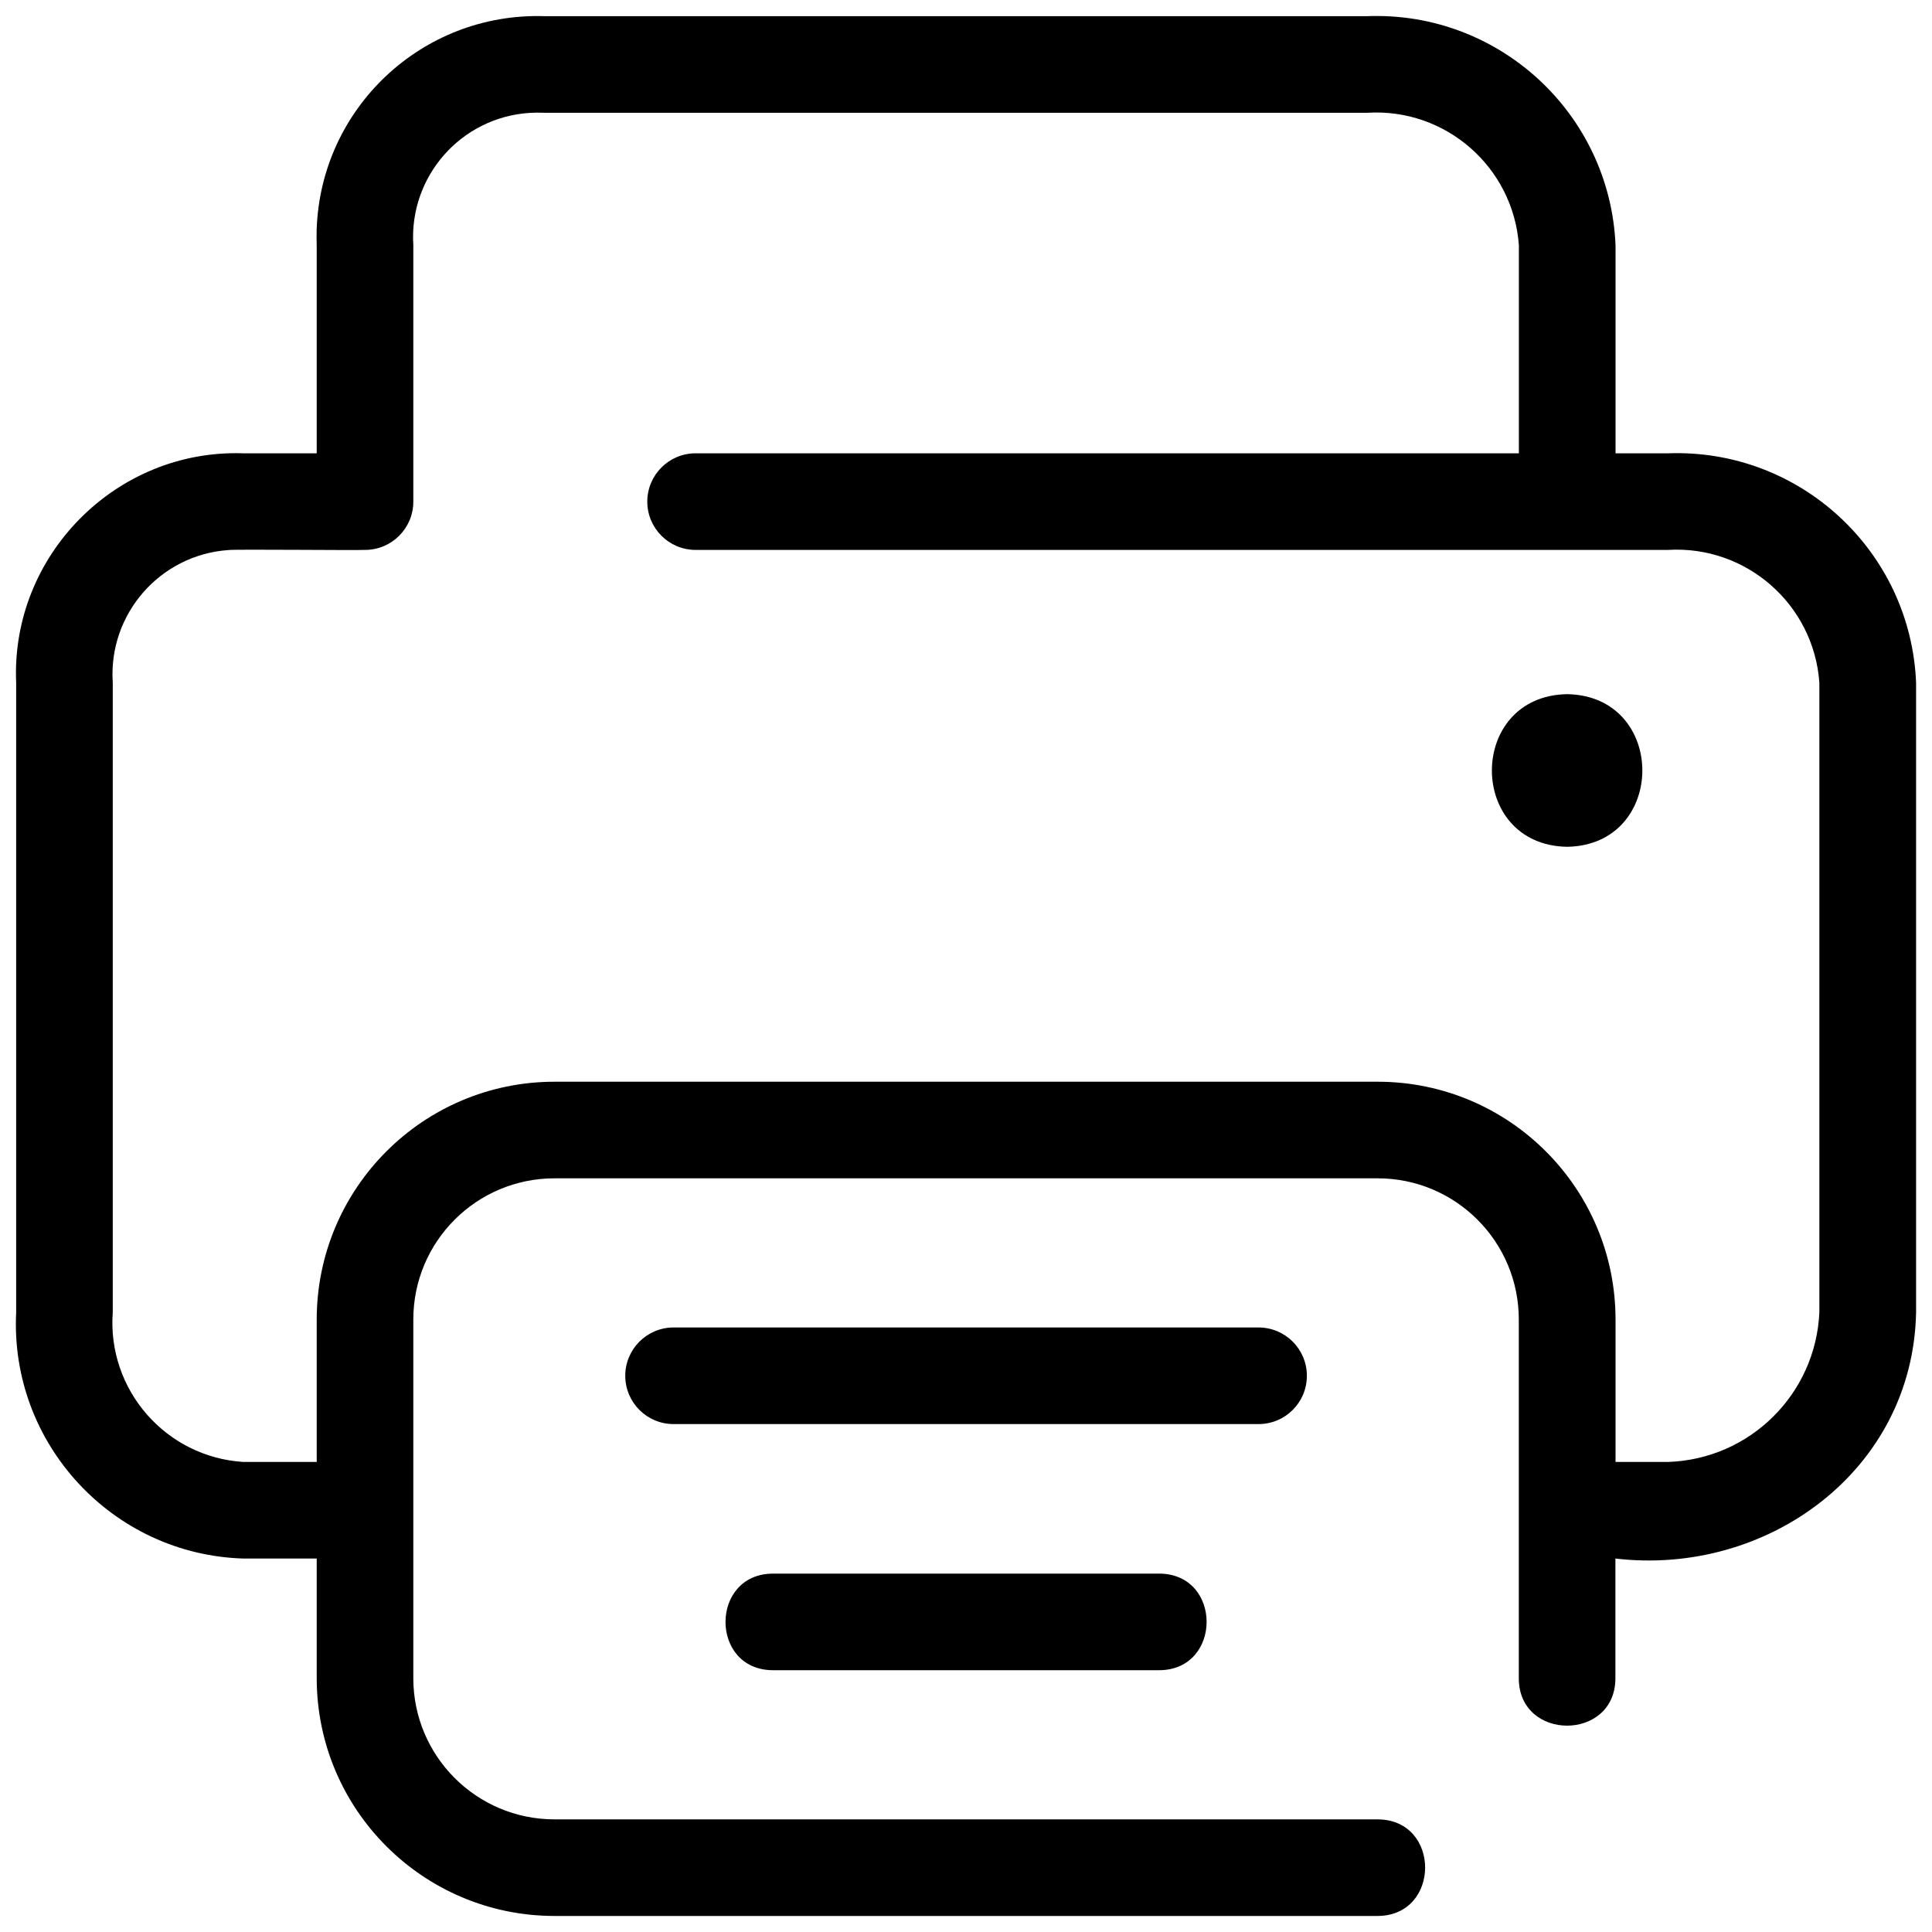 <svg id="Layer_1" enable-background="new 0 0 30 30" height="512" viewBox="0 0 30 30" width="512" xmlns="http://www.w3.org/2000/svg"><g><path d="m25.901 7.039h-.815v-3.231c-.087-2.044-1.81-3.634-3.854-3.557h-12.785c-1.892-.057-3.472 1.429-3.53 3.321-.002.079-.002.158.001.236v3.231h-1.138c-1.976-.069-3.615 1.587-3.529 3.562v9.78c-.1 2.033 1.495 3.759 3.529 3.82h1.138v1.86c.002 2.037 1.653 3.688 3.69 3.69h12.786c.978-.006.983-1.494 0-1.5h-12.786c-1.209-.001-2.189-.981-2.19-2.19v-5.574c.001-1.209.981-2.189 2.19-2.19h12.786c1.209.001 2.189.981 2.19 2.19v5.574c0 .979 1.498.981 1.5 0v-1.86c2.36.277 4.622-1.368 4.669-3.825v-9.775c-.084-2.045-1.806-3.637-3.852-3.562zm2.35 13.337c-.055 1.27-1.079 2.284-2.35 2.325h-.815v-2.214c-.002-2.037-1.653-3.688-3.69-3.69h-12.788c-2.037.002-3.688 1.653-3.69 3.69v2.214h-1.138c-1.205-.074-2.119-1.121-2.029-2.325v-9.775c-.072-1.065.734-1.988 1.799-2.06.109-.014 1.959.006 2.118-.002.414 0 .75-.336.75-.75v-3.981c-.069-1.066.739-1.986 1.805-2.055.075-.005.15-.005.225-.002h12.785c1.215-.074 2.264.843 2.352 2.057v3.231h-12.784c-.414 0-.75.336-.75.75s.336.75.75.75h15.1c1.216-.073 2.264.847 2.35 2.062z"/><path d="m20.293 21.363c0-.414-.336-.75-.75-.75h-9.084c-.414 0-.75.336-.75.75s.336.75.75.75h9.084c.414 0 .75-.335.75-.75z"/><path d="m12.001 24.435c-.979.004-.982 1.496 0 1.5h6c.979-.004.982-1.496 0-1.5z"/><path d="m24.335 10.779c-1.558.025-1.559 2.344-.001 2.37 1.557-.026 1.558-2.343.001-2.37z"/></g></svg>